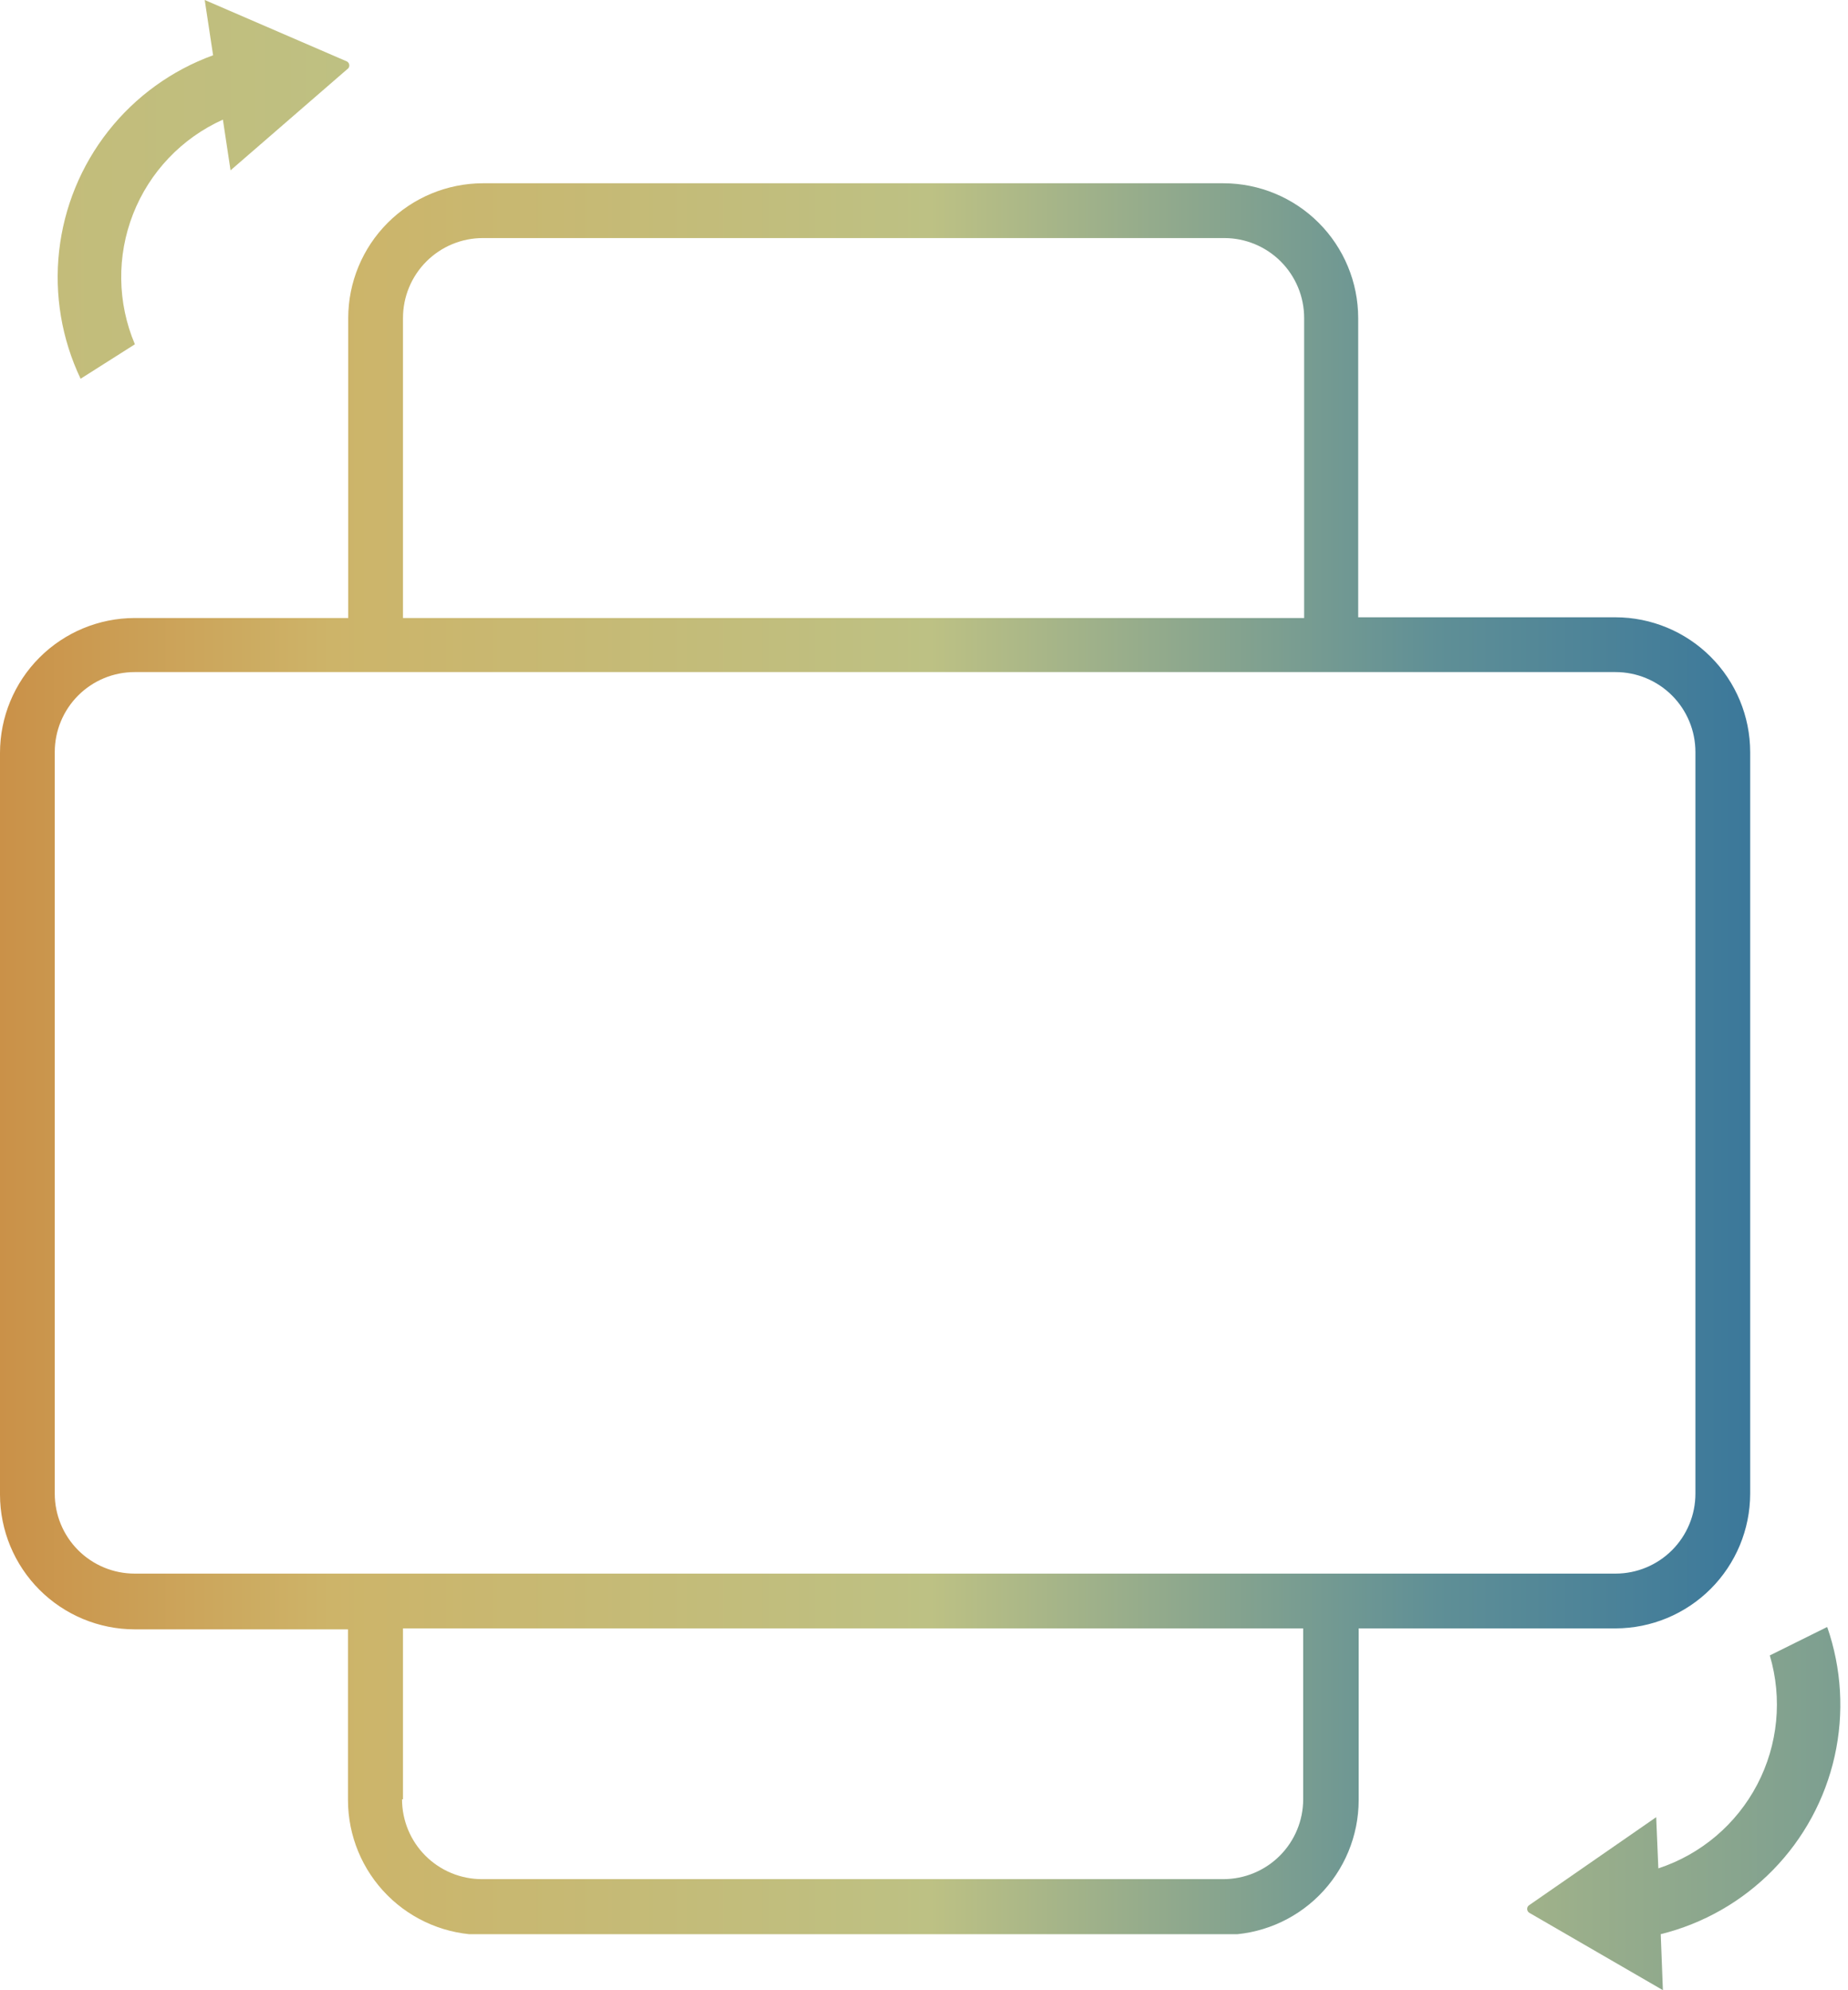 <svg xmlns="http://www.w3.org/2000/svg" xmlns:xlink="http://www.w3.org/1999/xlink" viewBox="0 0 77.27 83.18"><defs><style>.cls-1{fill:none;}.cls-2{clip-path:url(#clip-path);}.cls-3{fill:url(#未命名的渐变_22);}.cls-4{clip-path:url(#clip-path-2);}.cls-5{fill:url(#未命名的渐变_22-2);}.cls-6{clip-path:url(#clip-path-3);}.cls-7{fill:url(#未命名的渐变_22-3);}</style><clipPath id="clip-path"><path class="cls-1" d="M16.85,75.21V68.06H54.49v7.14a3.34,3.34,0,0,1-3.34,3.34h-31a3.34,3.34,0,0,1-3.34-3.34M2.29,62.43v-31a3.34,3.34,0,0,1,3.34-3.34H67.55a3.34,3.34,0,0,1,3.34,3.34v31a3.34,3.34,0,0,1-3.34,3.34H5.63a3.34,3.34,0,0,1-3.34-3.34M16.85,13.29a3.34,3.34,0,0,1,3.34-3.34h31a3.34,3.34,0,0,1,3.34,3.34V25.83H16.85Zm3.34-5.63a5.64,5.64,0,0,0-5.63,5.63V25.83H5.63A5.64,5.64,0,0,0,0,31.47v31a5.64,5.64,0,0,0,5.63,5.63h8.92v7.14a5.64,5.64,0,0,0,5.63,5.63h31a5.64,5.64,0,0,0,5.63-5.63V68.06H67.55a5.64,5.64,0,0,0,5.63-5.63v-31a5.64,5.64,0,0,0-5.63-5.63H56.79V13.29a5.64,5.64,0,0,0-5.63-5.63Z"/></clipPath><linearGradient id="未命名的渐变_22" x1="-595.2" y1="469.86" x2="-594.2" y2="469.86" gradientTransform="matrix(95.92, 0, 0, -95.92, 57082.62, 45111.57)" gradientUnits="userSpaceOnUse"><stop offset="0" stop-color="#c87932"/><stop offset="0.24" stop-color="#cdb469"/><stop offset="0.5" stop-color="#bdc184"/><stop offset="0.72" stop-color="#5f8f96"/><stop offset="1" stop-color="#155f9f"/></linearGradient><clipPath id="clip-path-2"><path class="cls-1" d="M8.91,2.31A9.87,9.87,0,0,0,3.37,15.83l2.27-1.44A7.21,7.21,0,0,1,9.32,5l.32,2.12,4.87-4.22a.19.19,0,0,0,0-.33L8.56,0Z"/></clipPath><linearGradient id="未命名的渐变_22-2" x1="-595.2" y1="469.93" x2="-594.2" y2="469.93" gradientTransform="matrix(156.13, 0, 0, -156.13, 92867.93, 73379.76)" xlink:href="#未命名的渐变_22"/><clipPath id="clip-path-3"><path class="cls-1" d="M74,69.19a7.21,7.21,0,0,1-4.66,8.9l-.09-2.14-5.3,3.67a.19.19,0,0,0,0,.33l5.58,3.23-.09-2.34A9.88,9.88,0,0,0,76.4,68Z"/></clipPath><linearGradient id="未命名的渐变_22-3" x1="-595.2" y1="469.66" x2="-594.2" y2="469.66" gradientTransform="matrix(156.13, 0, 0, -156.13, 92903.68, 73405.89)" xlink:href="#未命名的渐变_22"/></defs><title>资源 2</title><g id="图层_2" data-name="图层 2"><g id="图层_1-2" data-name="图层 1"><g class="cls-2"><rect class="cls-3" y="7.65" width="73.19" height="73.19"/></g><g class="cls-4"><rect class="cls-5" x="2.05" width="12.58" height="15.83"/></g><g class="cls-6"><rect class="cls-7" x="63.8" y="68.01" width="13.47" height="15.18"/></g></g></g></svg>